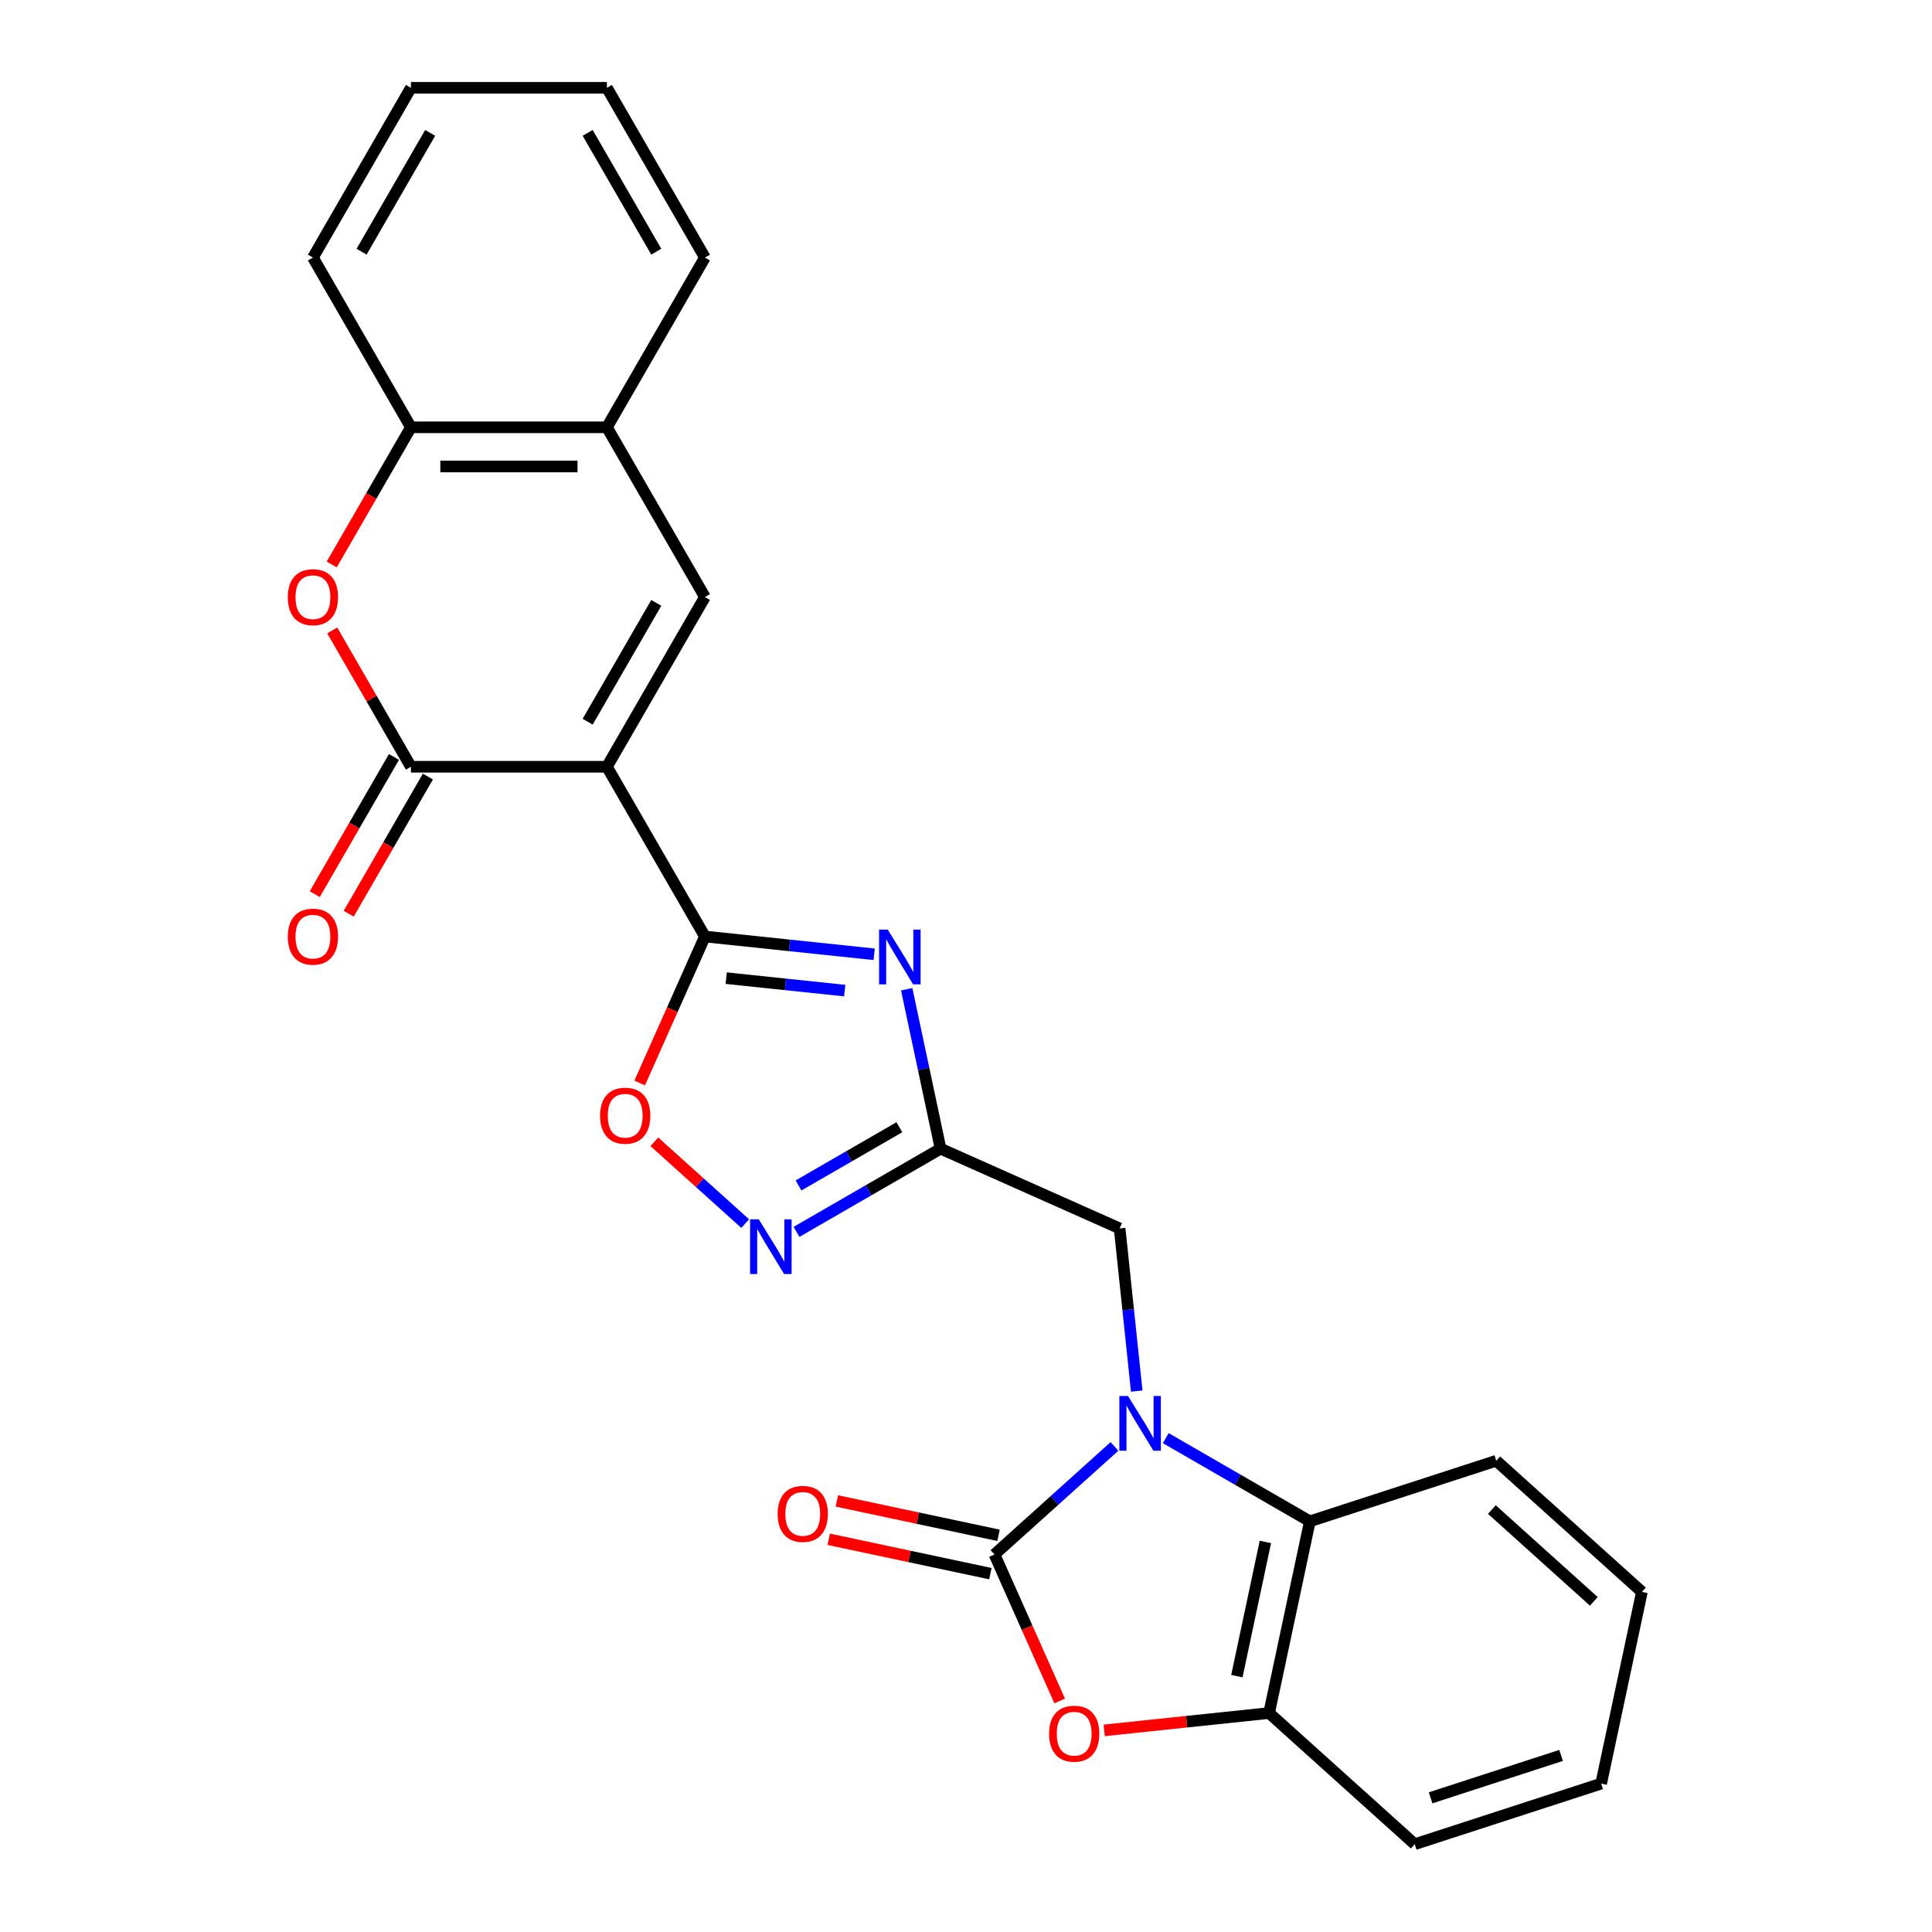 <?xml version='1.0' encoding='iso-8859-1'?>
<svg version='1.1' baseProfile='full'
              xmlns='http://www.w3.org/2000/svg'
                      xmlns:rdkit='http://www.rdkit.org/xml'
                      xmlns:xlink='http://www.w3.org/1999/xlink'
                  xml:space='preserve'
width='1000px' height='1000px' viewBox='0 0 1000 1000'>
<!-- END OF HEADER -->
<rect style='opacity:1.0;fill:#FFFFFF;stroke:none' width='1000' height='1000' x='0' y='0'> </rect>
<path class='bond-2' d='M 314.139,396.873 L 364.862,484.728' style='fill:none;fill-rule:evenodd;stroke:#000000;stroke-width:6px;stroke-linecap:butt;stroke-linejoin:miter;stroke-opacity:1' />
<path class='bond-4' d='M 314.139,396.873 L 212.693,396.873' style='fill:none;fill-rule:evenodd;stroke:#000000;stroke-width:6px;stroke-linecap:butt;stroke-linejoin:miter;stroke-opacity:1' />
<path class='bond-6' d='M 314.139,396.873 L 364.862,309.019' style='fill:none;fill-rule:evenodd;stroke:#000000;stroke-width:6px;stroke-linecap:butt;stroke-linejoin:miter;stroke-opacity:1' />
<path class='bond-6' d='M 304.177,373.551 L 339.683,312.052' style='fill:none;fill-rule:evenodd;stroke:#000000;stroke-width:6px;stroke-linecap:butt;stroke-linejoin:miter;stroke-opacity:1' />
<path class='bond-0' d='M 588.369,720.017 L 583.944,677.92' style='fill:none;fill-rule:evenodd;stroke:#0000FF;stroke-width:6px;stroke-linecap:butt;stroke-linejoin:miter;stroke-opacity:1' />
<path class='bond-0' d='M 583.944,677.92 L 579.519,635.823' style='fill:none;fill-rule:evenodd;stroke:#000000;stroke-width:6px;stroke-linecap:butt;stroke-linejoin:miter;stroke-opacity:1' />
<path class='bond-1' d='M 576.847,748.667 L 545.791,776.63' style='fill:none;fill-rule:evenodd;stroke:#0000FF;stroke-width:6px;stroke-linecap:butt;stroke-linejoin:miter;stroke-opacity:1' />
<path class='bond-1' d='M 545.791,776.63 L 514.734,804.593' style='fill:none;fill-rule:evenodd;stroke:#000000;stroke-width:6px;stroke-linecap:butt;stroke-linejoin:miter;stroke-opacity:1' />
<path class='bond-11' d='M 603.4,744.378 L 640.689,765.907' style='fill:none;fill-rule:evenodd;stroke:#0000FF;stroke-width:6px;stroke-linecap:butt;stroke-linejoin:miter;stroke-opacity:1' />
<path class='bond-11' d='M 640.689,765.907 L 677.978,787.436' style='fill:none;fill-rule:evenodd;stroke:#000000;stroke-width:6px;stroke-linecap:butt;stroke-linejoin:miter;stroke-opacity:1' />
<path class='bond-7' d='M 514.734,804.593 L 531.613,842.503' style='fill:none;fill-rule:evenodd;stroke:#000000;stroke-width:6px;stroke-linecap:butt;stroke-linejoin:miter;stroke-opacity:1' />
<path class='bond-7' d='M 531.613,842.503 L 548.491,880.413' style='fill:none;fill-rule:evenodd;stroke:#FF0000;stroke-width:6px;stroke-linecap:butt;stroke-linejoin:miter;stroke-opacity:1' />
<path class='bond-16' d='M 516.844,794.671 L 474.997,785.776' style='fill:none;fill-rule:evenodd;stroke:#000000;stroke-width:6px;stroke-linecap:butt;stroke-linejoin:miter;stroke-opacity:1' />
<path class='bond-16' d='M 474.997,785.776 L 433.151,776.881' style='fill:none;fill-rule:evenodd;stroke:#FF0000;stroke-width:6px;stroke-linecap:butt;stroke-linejoin:miter;stroke-opacity:1' />
<path class='bond-16' d='M 512.625,814.516 L 470.779,805.622' style='fill:none;fill-rule:evenodd;stroke:#000000;stroke-width:6px;stroke-linecap:butt;stroke-linejoin:miter;stroke-opacity:1' />
<path class='bond-16' d='M 470.779,805.622 L 428.932,796.727' style='fill:none;fill-rule:evenodd;stroke:#FF0000;stroke-width:6px;stroke-linecap:butt;stroke-linejoin:miter;stroke-opacity:1' />
<path class='bond-3' d='M 364.862,484.728 L 408.669,489.332' style='fill:none;fill-rule:evenodd;stroke:#000000;stroke-width:6px;stroke-linecap:butt;stroke-linejoin:miter;stroke-opacity:1' />
<path class='bond-3' d='M 408.669,489.332 L 452.476,493.937' style='fill:none;fill-rule:evenodd;stroke:#0000FF;stroke-width:6px;stroke-linecap:butt;stroke-linejoin:miter;stroke-opacity:1' />
<path class='bond-3' d='M 375.883,506.287 L 406.548,509.51' style='fill:none;fill-rule:evenodd;stroke:#000000;stroke-width:6px;stroke-linecap:butt;stroke-linejoin:miter;stroke-opacity:1' />
<path class='bond-3' d='M 406.548,509.51 L 437.213,512.733' style='fill:none;fill-rule:evenodd;stroke:#0000FF;stroke-width:6px;stroke-linecap:butt;stroke-linejoin:miter;stroke-opacity:1' />
<path class='bond-10' d='M 364.862,484.728 L 347.984,522.638' style='fill:none;fill-rule:evenodd;stroke:#000000;stroke-width:6px;stroke-linecap:butt;stroke-linejoin:miter;stroke-opacity:1' />
<path class='bond-10' d='M 347.984,522.638 L 331.105,560.547' style='fill:none;fill-rule:evenodd;stroke:#FF0000;stroke-width:6px;stroke-linecap:butt;stroke-linejoin:miter;stroke-opacity:1' />
<path class='bond-5' d='M 469.301,512.028 L 478.073,553.295' style='fill:none;fill-rule:evenodd;stroke:#0000FF;stroke-width:6px;stroke-linecap:butt;stroke-linejoin:miter;stroke-opacity:1' />
<path class='bond-5' d='M 478.073,553.295 L 486.844,594.561' style='fill:none;fill-rule:evenodd;stroke:#000000;stroke-width:6px;stroke-linecap:butt;stroke-linejoin:miter;stroke-opacity:1' />
<path class='bond-9' d='M 212.693,396.873 L 192.325,361.594' style='fill:none;fill-rule:evenodd;stroke:#000000;stroke-width:6px;stroke-linecap:butt;stroke-linejoin:miter;stroke-opacity:1' />
<path class='bond-9' d='M 192.325,361.594 L 171.956,326.315' style='fill:none;fill-rule:evenodd;stroke:#FF0000;stroke-width:6px;stroke-linecap:butt;stroke-linejoin:miter;stroke-opacity:1' />
<path class='bond-17' d='M 203.908,391.801 L 183.412,427.3' style='fill:none;fill-rule:evenodd;stroke:#000000;stroke-width:6px;stroke-linecap:butt;stroke-linejoin:miter;stroke-opacity:1' />
<path class='bond-17' d='M 183.412,427.3 L 162.917,462.8' style='fill:none;fill-rule:evenodd;stroke:#FF0000;stroke-width:6px;stroke-linecap:butt;stroke-linejoin:miter;stroke-opacity:1' />
<path class='bond-17' d='M 221.479,401.946 L 200.983,437.445' style='fill:none;fill-rule:evenodd;stroke:#000000;stroke-width:6px;stroke-linecap:butt;stroke-linejoin:miter;stroke-opacity:1' />
<path class='bond-17' d='M 200.983,437.445 L 180.488,472.944' style='fill:none;fill-rule:evenodd;stroke:#FF0000;stroke-width:6px;stroke-linecap:butt;stroke-linejoin:miter;stroke-opacity:1' />
<path class='bond-13' d='M 486.844,594.561 L 579.519,635.823' style='fill:none;fill-rule:evenodd;stroke:#000000;stroke-width:6px;stroke-linecap:butt;stroke-linejoin:miter;stroke-opacity:1' />
<path class='bond-27' d='M 486.844,594.561 L 449.555,616.09' style='fill:none;fill-rule:evenodd;stroke:#000000;stroke-width:6px;stroke-linecap:butt;stroke-linejoin:miter;stroke-opacity:1' />
<path class='bond-27' d='M 449.555,616.09 L 412.265,637.619' style='fill:none;fill-rule:evenodd;stroke:#0000FF;stroke-width:6px;stroke-linecap:butt;stroke-linejoin:miter;stroke-opacity:1' />
<path class='bond-27' d='M 465.513,583.449 L 439.41,598.519' style='fill:none;fill-rule:evenodd;stroke:#000000;stroke-width:6px;stroke-linecap:butt;stroke-linejoin:miter;stroke-opacity:1' />
<path class='bond-27' d='M 439.41,598.519 L 413.308,613.589' style='fill:none;fill-rule:evenodd;stroke:#0000FF;stroke-width:6px;stroke-linecap:butt;stroke-linejoin:miter;stroke-opacity:1' />
<path class='bond-14' d='M 364.862,309.019 L 314.139,221.164' style='fill:none;fill-rule:evenodd;stroke:#000000;stroke-width:6px;stroke-linecap:butt;stroke-linejoin:miter;stroke-opacity:1' />
<path class='bond-29' d='M 571.532,895.636 L 614.209,891.15' style='fill:none;fill-rule:evenodd;stroke:#FF0000;stroke-width:6px;stroke-linecap:butt;stroke-linejoin:miter;stroke-opacity:1' />
<path class='bond-29' d='M 614.209,891.15 L 656.886,886.665' style='fill:none;fill-rule:evenodd;stroke:#000000;stroke-width:6px;stroke-linecap:butt;stroke-linejoin:miter;stroke-opacity:1' />
<path class='bond-8' d='M 385.713,633.33 L 362.202,612.16' style='fill:none;fill-rule:evenodd;stroke:#0000FF;stroke-width:6px;stroke-linecap:butt;stroke-linejoin:miter;stroke-opacity:1' />
<path class='bond-8' d='M 362.202,612.16 L 338.69,590.99' style='fill:none;fill-rule:evenodd;stroke:#FF0000;stroke-width:6px;stroke-linecap:butt;stroke-linejoin:miter;stroke-opacity:1' />
<path class='bond-26' d='M 171.702,292.162 L 192.198,256.663' style='fill:none;fill-rule:evenodd;stroke:#FF0000;stroke-width:6px;stroke-linecap:butt;stroke-linejoin:miter;stroke-opacity:1' />
<path class='bond-26' d='M 192.198,256.663 L 212.693,221.164' style='fill:none;fill-rule:evenodd;stroke:#000000;stroke-width:6px;stroke-linecap:butt;stroke-linejoin:miter;stroke-opacity:1' />
<path class='bond-12' d='M 677.978,787.436 L 656.886,886.665' style='fill:none;fill-rule:evenodd;stroke:#000000;stroke-width:6px;stroke-linecap:butt;stroke-linejoin:miter;stroke-opacity:1' />
<path class='bond-12' d='M 654.969,798.102 L 640.204,867.562' style='fill:none;fill-rule:evenodd;stroke:#000000;stroke-width:6px;stroke-linecap:butt;stroke-linejoin:miter;stroke-opacity:1' />
<path class='bond-18' d='M 677.978,787.436 L 774.459,756.087' style='fill:none;fill-rule:evenodd;stroke:#000000;stroke-width:6px;stroke-linecap:butt;stroke-linejoin:miter;stroke-opacity:1' />
<path class='bond-19' d='M 656.886,886.665 L 732.275,954.545' style='fill:none;fill-rule:evenodd;stroke:#000000;stroke-width:6px;stroke-linecap:butt;stroke-linejoin:miter;stroke-opacity:1' />
<path class='bond-15' d='M 314.139,221.164 L 212.693,221.164' style='fill:none;fill-rule:evenodd;stroke:#000000;stroke-width:6px;stroke-linecap:butt;stroke-linejoin:miter;stroke-opacity:1' />
<path class='bond-15' d='M 298.922,241.453 L 227.91,241.453' style='fill:none;fill-rule:evenodd;stroke:#000000;stroke-width:6px;stroke-linecap:butt;stroke-linejoin:miter;stroke-opacity:1' />
<path class='bond-20' d='M 314.139,221.164 L 364.862,133.309' style='fill:none;fill-rule:evenodd;stroke:#000000;stroke-width:6px;stroke-linecap:butt;stroke-linejoin:miter;stroke-opacity:1' />
<path class='bond-21' d='M 212.693,221.164 L 161.97,133.309' style='fill:none;fill-rule:evenodd;stroke:#000000;stroke-width:6px;stroke-linecap:butt;stroke-linejoin:miter;stroke-opacity:1' />
<path class='bond-22' d='M 774.459,756.087 L 849.848,823.968' style='fill:none;fill-rule:evenodd;stroke:#000000;stroke-width:6px;stroke-linecap:butt;stroke-linejoin:miter;stroke-opacity:1' />
<path class='bond-22' d='M 772.191,781.347 L 824.963,828.864' style='fill:none;fill-rule:evenodd;stroke:#000000;stroke-width:6px;stroke-linecap:butt;stroke-linejoin:miter;stroke-opacity:1' />
<path class='bond-30' d='M 732.275,954.545 L 828.756,923.197' style='fill:none;fill-rule:evenodd;stroke:#000000;stroke-width:6px;stroke-linecap:butt;stroke-linejoin:miter;stroke-opacity:1' />
<path class='bond-30' d='M 740.478,930.547 L 808.014,908.603' style='fill:none;fill-rule:evenodd;stroke:#000000;stroke-width:6px;stroke-linecap:butt;stroke-linejoin:miter;stroke-opacity:1' />
<path class='bond-24' d='M 364.862,133.309 L 314.139,45.455' style='fill:none;fill-rule:evenodd;stroke:#000000;stroke-width:6px;stroke-linecap:butt;stroke-linejoin:miter;stroke-opacity:1' />
<path class='bond-24' d='M 339.683,130.276 L 304.177,68.777' style='fill:none;fill-rule:evenodd;stroke:#000000;stroke-width:6px;stroke-linecap:butt;stroke-linejoin:miter;stroke-opacity:1' />
<path class='bond-28' d='M 161.97,133.309 L 212.693,45.455' style='fill:none;fill-rule:evenodd;stroke:#000000;stroke-width:6px;stroke-linecap:butt;stroke-linejoin:miter;stroke-opacity:1' />
<path class='bond-28' d='M 187.15,130.276 L 222.656,68.777' style='fill:none;fill-rule:evenodd;stroke:#000000;stroke-width:6px;stroke-linecap:butt;stroke-linejoin:miter;stroke-opacity:1' />
<path class='bond-23' d='M 849.848,823.968 L 828.756,923.197' style='fill:none;fill-rule:evenodd;stroke:#000000;stroke-width:6px;stroke-linecap:butt;stroke-linejoin:miter;stroke-opacity:1' />
<path class='bond-25' d='M 314.139,45.455 L 212.693,45.455' style='fill:none;fill-rule:evenodd;stroke:#000000;stroke-width:6px;stroke-linecap:butt;stroke-linejoin:miter;stroke-opacity:1' />
<path  class='atom-1' d='M 583.863 722.553
L 593.143 737.553
Q 594.063 739.033, 595.543 741.713
Q 597.023 744.393, 597.103 744.553
L 597.103 722.553
L 600.863 722.553
L 600.863 750.873
L 596.983 750.873
L 587.023 734.473
Q 585.863 732.553, 584.623 730.353
Q 583.423 728.153, 583.063 727.473
L 583.063 750.873
L 579.383 750.873
L 579.383 722.553
L 583.863 722.553
' fill='#0000FF'/>
<path  class='atom-4' d='M 459.492 481.172
L 468.772 496.172
Q 469.692 497.652, 471.172 500.332
Q 472.652 503.012, 472.732 503.172
L 472.732 481.172
L 476.492 481.172
L 476.492 509.492
L 472.612 509.492
L 462.652 493.092
Q 461.492 491.172, 460.252 488.972
Q 459.052 486.772, 458.692 486.092
L 458.692 509.492
L 455.012 509.492
L 455.012 481.172
L 459.492 481.172
' fill='#0000FF'/>
<path  class='atom-8' d='M 542.996 897.349
Q 542.996 890.549, 546.356 886.749
Q 549.716 882.949, 555.996 882.949
Q 562.276 882.949, 565.636 886.749
Q 568.996 890.549, 568.996 897.349
Q 568.996 904.229, 565.596 908.149
Q 562.196 912.029, 555.996 912.029
Q 549.756 912.029, 546.356 908.149
Q 542.996 904.269, 542.996 897.349
M 555.996 908.829
Q 560.316 908.829, 562.636 905.949
Q 564.996 903.029, 564.996 897.349
Q 564.996 891.789, 562.636 888.989
Q 560.316 886.149, 555.996 886.149
Q 551.676 886.149, 549.316 888.949
Q 546.996 891.749, 546.996 897.349
Q 546.996 903.069, 549.316 905.949
Q 551.676 908.829, 555.996 908.829
' fill='#FF0000'/>
<path  class='atom-9' d='M 392.729 631.124
L 402.009 646.124
Q 402.929 647.604, 404.409 650.284
Q 405.889 652.964, 405.969 653.124
L 405.969 631.124
L 409.729 631.124
L 409.729 659.444
L 405.849 659.444
L 395.889 643.044
Q 394.729 641.124, 393.489 638.924
Q 392.289 636.724, 391.929 636.044
L 391.929 659.444
L 388.249 659.444
L 388.249 631.124
L 392.729 631.124
' fill='#0000FF'/>
<path  class='atom-10' d='M 148.97 309.099
Q 148.97 302.299, 152.33 298.499
Q 155.69 294.699, 161.97 294.699
Q 168.25 294.699, 171.61 298.499
Q 174.97 302.299, 174.97 309.099
Q 174.97 315.979, 171.57 319.899
Q 168.17 323.779, 161.97 323.779
Q 155.73 323.779, 152.33 319.899
Q 148.97 316.019, 148.97 309.099
M 161.97 320.579
Q 166.29 320.579, 168.61 317.699
Q 170.97 314.779, 170.97 309.099
Q 170.97 303.539, 168.61 300.739
Q 166.29 297.899, 161.97 297.899
Q 157.65 297.899, 155.29 300.699
Q 152.97 303.499, 152.97 309.099
Q 152.97 314.819, 155.29 317.699
Q 157.65 320.579, 161.97 320.579
' fill='#FF0000'/>
<path  class='atom-11' d='M 310.6 577.483
Q 310.6 570.683, 313.96 566.883
Q 317.32 563.083, 323.6 563.083
Q 329.88 563.083, 333.24 566.883
Q 336.6 570.683, 336.6 577.483
Q 336.6 584.363, 333.2 588.283
Q 329.8 592.163, 323.6 592.163
Q 317.36 592.163, 313.96 588.283
Q 310.6 584.403, 310.6 577.483
M 323.6 588.963
Q 327.92 588.963, 330.24 586.083
Q 332.6 583.163, 332.6 577.483
Q 332.6 571.923, 330.24 569.123
Q 327.92 566.283, 323.6 566.283
Q 319.28 566.283, 316.92 569.083
Q 314.6 571.883, 314.6 577.483
Q 314.6 583.203, 316.92 586.083
Q 319.28 588.963, 323.6 588.963
' fill='#FF0000'/>
<path  class='atom-17' d='M 402.505 783.582
Q 402.505 776.782, 405.865 772.982
Q 409.225 769.182, 415.505 769.182
Q 421.785 769.182, 425.145 772.982
Q 428.505 776.782, 428.505 783.582
Q 428.505 790.462, 425.105 794.382
Q 421.705 798.262, 415.505 798.262
Q 409.265 798.262, 405.865 794.382
Q 402.505 790.502, 402.505 783.582
M 415.505 795.062
Q 419.825 795.062, 422.145 792.182
Q 424.505 789.262, 424.505 783.582
Q 424.505 778.022, 422.145 775.222
Q 419.825 772.382, 415.505 772.382
Q 411.185 772.382, 408.825 775.182
Q 406.505 777.982, 406.505 783.582
Q 406.505 789.302, 408.825 792.182
Q 411.185 795.062, 415.505 795.062
' fill='#FF0000'/>
<path  class='atom-18' d='M 148.97 484.808
Q 148.97 478.008, 152.33 474.208
Q 155.69 470.408, 161.97 470.408
Q 168.25 470.408, 171.61 474.208
Q 174.97 478.008, 174.97 484.808
Q 174.97 491.688, 171.57 495.608
Q 168.17 499.488, 161.97 499.488
Q 155.73 499.488, 152.33 495.608
Q 148.97 491.728, 148.97 484.808
M 161.97 496.288
Q 166.29 496.288, 168.61 493.408
Q 170.97 490.488, 170.97 484.808
Q 170.97 479.248, 168.61 476.448
Q 166.29 473.608, 161.97 473.608
Q 157.65 473.608, 155.29 476.408
Q 152.97 479.208, 152.97 484.808
Q 152.97 490.528, 155.29 493.408
Q 157.65 496.288, 161.97 496.288
' fill='#FF0000'/>
</svg>
